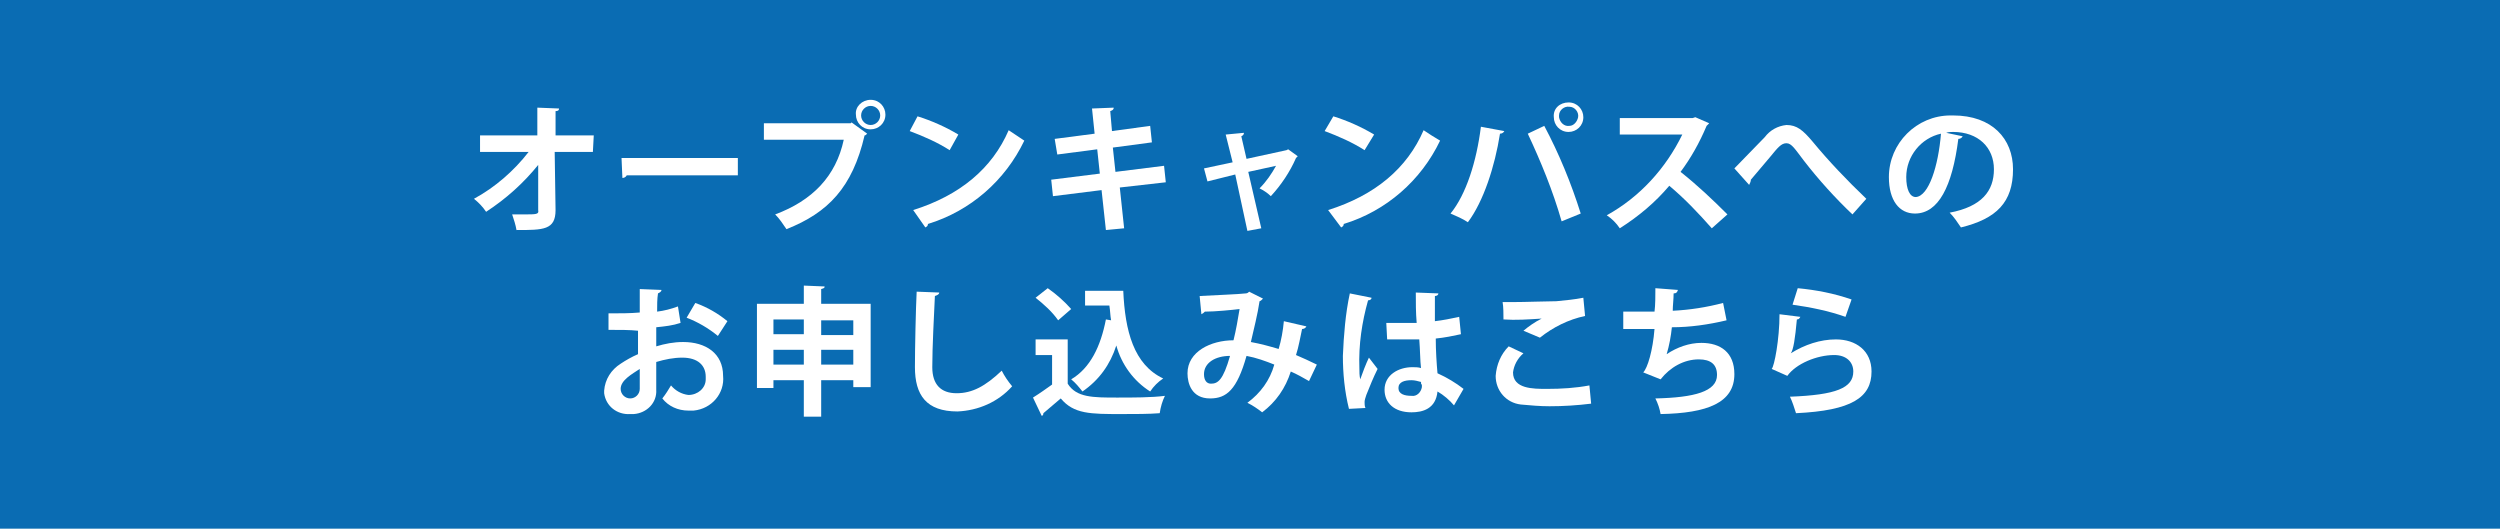 <?xml version="1.0" encoding="utf-8"?>
<!-- Generator: Adobe Illustrator 26.3.1, SVG Export Plug-In . SVG Version: 6.00 Build 0)  -->
<svg version="1.1" id="レイヤー_1" xmlns="http://www.w3.org/2000/svg" xmlns:xlink="http://www.w3.org/1999/xlink" x="0px"
	 y="0px" viewBox="0 0 288 60.9" style="enable-background:new 0 0 288 60.9;" xml:space="preserve">
<style type="text/css">
	.st0{fill:#0A6CB3;}
	.st1{fill:#FFFFFF;}
</style>
<rect class="st0" width="288" height="60.9"/>
<path class="st1" d="M68.3,17.5h-4.4l0.1,6.7c0,2.3-1.4,2.3-4.5,2.3c-0.1-0.6-0.3-1.2-0.5-1.8h1.3c1.5,0,1.8,0,1.7-0.5V19
	c-1.7,2.1-3.7,3.9-6,5.4c-0.4-0.6-0.9-1.1-1.4-1.5c2.4-1.3,4.6-3.2,6.3-5.4h-5.6v-1.9h6.6v-3.2l2.5,0.1c0,0.2-0.1,0.3-0.4,0.3v2.8
	h4.4L68.3,17.5z"/>
<path class="st1" d="M71.6,18.2h13.4v2H72.2c-0.1,0.2-0.3,0.3-0.5,0.3L71.6,18.2z"/>
<path class="st1" d="M88,14.2h10l0.1-0.1l1.8,1.3c-0.1,0.1-0.2,0.2-0.3,0.2c-1.4,6-4.2,8.9-9,10.8c-0.4-0.6-0.8-1.2-1.3-1.7
	c4.3-1.6,7-4.4,7.9-8.6H88V14.2z M100.3,11.5c1,0,1.7,0.8,1.7,1.7c0,1-0.8,1.7-1.7,1.7c-1,0-1.7-0.8-1.7-1.7
	C98.5,12.3,99.3,11.5,100.3,11.5z M101.4,13.3c0-0.6-0.5-1.1-1.1-1.1c0,0,0,0,0,0c-0.6,0-1.1,0.5-1.1,1.1c0,0.6,0.5,1.1,1.1,1.1
	C100.9,14.4,101.4,13.9,101.4,13.3C101.4,13.3,101.4,13.3,101.4,13.3z"/>
<path class="st1" d="M105.7,13.4c1.6,0.5,3.2,1.2,4.7,2.1l-1,1.8c-1.4-0.9-3-1.6-4.6-2.2L105.7,13.4z M105.2,24.2
	c5.4-1.7,9.1-4.8,11-9.2c0.6,0.4,1.2,0.8,1.8,1.2c-2.2,4.6-6.2,8.1-11.1,9.6c0,0.2-0.1,0.3-0.3,0.4L105.2,24.2z"/>
<path class="st1" d="M129,21.6l0.5,4.7l-2.1,0.2l-0.5-4.6l-5.6,0.7l-0.2-1.9l5.6-0.7l-0.3-2.8l-4.6,0.6l-0.3-1.8l4.6-0.6l-0.3-2.9
	l2.5-0.1c0,0.2-0.1,0.3-0.4,0.4l0.2,2.3l4.4-0.6l0.2,1.9l-4.5,0.6l0.3,2.8l5.6-0.7l0.2,1.9L129,21.6z"/>
<path class="st1" d="M149.5,18c-0.1,0.1-0.1,0.1-0.2,0.2c-0.7,1.6-1.7,3.1-2.9,4.4c-0.4-0.4-0.9-0.7-1.3-0.9
	c0.8-0.8,1.4-1.7,1.9-2.6l-3.2,0.7l1.5,6.5l-1.6,0.3l-1.4-6.5l-3.2,0.8l-0.4-1.5l3.3-0.7l-0.8-3.2l2.1-0.2c0,0.2-0.1,0.3-0.3,0.4
	l0.6,2.6l4.6-1l0.2-0.1L149.5,18z"/>
<path class="st1" d="M153.6,13.4c1.6,0.5,3.2,1.2,4.7,2.1l-1.1,1.8c-1.4-0.9-3-1.6-4.6-2.2L153.6,13.4z M153,24.2
	c5.4-1.7,9.1-4.8,11-9.2c0.6,0.4,1.2,0.8,1.9,1.2c-2.2,4.6-6.2,8.1-11.1,9.6c0,0.2-0.1,0.3-0.3,0.4L153,24.2z"/>
<path class="st1" d="M173.3,15.1c-0.1,0.2-0.3,0.3-0.5,0.3c-0.6,3.8-1.9,7.8-3.7,10.2c-0.6-0.4-1.3-0.7-2-1c1.8-2.2,3-6,3.5-10
	L173.3,15.1z M179.9,25.5c-1-3.5-2.4-6.9-3.9-10.1l1.9-0.9c1.7,3.2,3.1,6.6,4.2,10.1L179.9,25.5z M180.7,11.8c1,0,1.7,0.8,1.7,1.7
	c0,1-0.8,1.7-1.7,1.7c-1,0-1.7-0.8-1.7-1.7C178.9,12.5,179.7,11.8,180.7,11.8C180.6,11.7,180.6,11.7,180.7,11.8z M181.8,13.5
	c0.1-0.6-0.4-1.2-1-1.2c-0.6-0.1-1.2,0.4-1.2,1c0,0.1,0,0.1,0,0.2c0.1,0.6,0.6,1.1,1.2,1C181.3,14.5,181.7,14,181.8,13.5z"/>
<path class="st1" d="M196.9,14.2c-0.1,0.1-0.2,0.2-0.3,0.3c-0.8,1.9-1.8,3.7-3,5.3c1.9,1.5,3.7,3.2,5.4,4.9l-1.8,1.6
	c-1.5-1.7-3.1-3.4-4.9-4.9c-1.6,1.9-3.5,3.5-5.7,4.9c-0.4-0.6-0.9-1.1-1.5-1.5c3.8-2.1,6.8-5.4,8.7-9.3h-7.2v-1.9h8.4l0.3-0.1
	L196.9,14.2z"/>
<path class="st1" d="M199.8,19.4c0.9-0.9,2.7-2.8,3.5-3.6c0.6-0.8,1.5-1.3,2.5-1.4c1.2,0,1.9,0.6,3,1.9c1.9,2.3,4,4.5,6.2,6.6
	l-1.6,1.8c-2-1.9-3.9-4-5.6-6.2c-1-1.3-1.4-2-2-2s-1,0.5-1.9,1.6c-0.5,0.6-1.6,1.9-2.2,2.6c0,0.2-0.1,0.4-0.2,0.6L199.8,19.4z"/>
<path class="st1" d="M226.1,15.7c-0.1,0.2-0.3,0.3-0.5,0.3c-0.7,5.5-2.3,8.6-5,8.6c-1.8,0-3-1.5-3-4.2c0-3.9,3.2-7.1,7.1-7.1
	c0.1,0,0.2,0,0.3,0c4.5,0,6.9,2.7,6.9,6.2c0,3.8-1.9,5.7-6,6.7c-0.4-0.6-0.8-1.2-1.3-1.7c3.7-0.7,5.1-2.5,5.1-5s-1.8-4.3-4.7-4.3
	c-0.3,0-0.5,0-0.8,0.1L226.1,15.7z M223.6,15.4c-2.3,0.5-4,2.6-4,5c0,1.4,0.4,2.3,1.1,2.3C222.2,22.6,223.3,19.1,223.6,15.4z"/>
<path class="st1" d="M78.4,37.2c-0.9,0.3-1.8,0.4-2.8,0.5c0,0.8,0,1.5,0,2.2c1-0.3,2-0.5,3.1-0.5c2.6,0,4.6,1.3,4.6,3.9
	c0.2,2-1.3,3.8-3.4,4c-0.2,0-0.4,0-0.6,0c-1.2,0-2.3-0.5-3-1.4c0.4-0.5,0.7-1,1-1.5c0.5,0.6,1.2,1,2,1.1c1.1,0,2-0.8,2-1.8
	c0-0.1,0-0.2,0-0.3c0-1.3-0.9-2.2-2.7-2.2c-1,0-2,0.2-3,0.5v3.2c0.1,1.5-1.1,2.7-2.6,2.8c-0.1,0-0.2,0-0.4,0c-1.5,0.1-2.8-0.9-3-2.4
	c0-0.1,0-0.2,0-0.3c0.1-1.3,0.8-2.4,1.9-3.1c0.6-0.4,1.3-0.8,2-1.1v-2.7C72.6,38,71.4,38,70.1,38v-1.9c1.3,0,2.5,0,3.6-0.1v-2.7
	l2.5,0.1c0,0.2-0.2,0.3-0.4,0.4c-0.1,0.6-0.1,1.4-0.1,2.1c0.8-0.1,1.6-0.3,2.4-0.6L78.4,37.2z M73.7,42.5c-0.9,0.6-2.2,1.3-2.2,2.3
	c0,0.6,0.5,1.1,1.1,1.1c0.6,0,1.1-0.5,1.1-1.1C73.7,44.3,73.7,43.4,73.7,42.5z M82.7,38.7c-1.1-0.9-2.3-1.6-3.6-2.1l1-1.7
	c1.4,0.5,2.6,1.2,3.7,2.1L82.7,38.7z"/>
<path class="st1" d="M94.6,35h5.7v9.6h-2v-0.8h-3.7V48h-2v-4.2h-3.5v0.9h-1.9V35h5.4v-2.1L95,33c0,0.2-0.1,0.2-0.4,0.3L94.6,35z
	 M92.6,36.8h-3.5v1.7h3.5V36.8z M89.1,42h3.5v-1.7h-3.5V42z M98.3,36.9h-3.7v1.7h3.7L98.3,36.9z M94.6,42h3.7v-1.7h-3.7V42z"/>
<path class="st1" d="M108.2,33.7c0,0.2-0.2,0.3-0.5,0.4c-0.1,2.1-0.3,5.9-0.3,8.2c0,2,1,3,2.8,3s3.3-0.8,5.2-2.6
	c0.3,0.6,0.7,1.2,1.2,1.8c-1.6,1.8-3.9,2.8-6.3,2.9c-3.6,0-4.9-1.9-4.9-5.1c0-2.1,0.1-6.8,0.2-8.7L108.2,33.7z"/>
<path class="st1" d="M123,39.1v5.1c1,1.6,2.9,1.6,5.7,1.6c1.8,0,4,0,5.5-0.2c-0.3,0.6-0.5,1.3-0.6,2c-1.2,0.1-2.9,0.1-4.4,0.1
	c-3.6,0-5.5,0-7-1.8c-0.7,0.6-1.4,1.2-2,1.7c0,0.2-0.1,0.3-0.2,0.3l-1-2.1c0.8-0.5,1.5-1,2.2-1.5v-3.4h-1.9v-1.8H123z M120.7,33.2
	c1,0.7,1.9,1.5,2.7,2.4l-1.5,1.3c-0.7-1-1.6-1.8-2.6-2.6L120.7,33.2z M125,33.5h4.4c0.2,4.6,1.2,8.5,4.6,10.1
	c-0.6,0.4-1.1,0.9-1.5,1.5c-1.9-1.2-3.3-3.1-3.9-5.3c-0.7,2.2-2,4-3.9,5.3c-0.4-0.5-0.8-1-1.3-1.4c2.2-1.3,3.4-3.8,4-6.9l0.6,0.1
	c-0.1-0.5-0.1-1.1-0.2-1.7h-2.8L125,33.5z"/>
<path class="st1" d="M150.5,37.6c-0.1,0.2-0.3,0.3-0.5,0.3c-0.2,0.9-0.4,2.1-0.7,3c0.7,0.3,1.6,0.7,2.4,1.1l-0.9,1.9
	c-0.7-0.4-1.4-0.8-2.1-1.1c-0.6,1.9-1.7,3.5-3.3,4.7c-0.5-0.4-1.1-0.8-1.7-1.1c1.5-1.1,2.6-2.6,3.1-4.4c-1-0.4-2.1-0.8-3.2-1
	c-1.1,3.9-2.3,4.9-4.2,4.9c-2.1,0-2.6-1.7-2.6-2.9c0-2.5,2.7-3.8,5.3-3.8c0.3-1.2,0.5-2.4,0.7-3.6c-0.8,0.1-2.8,0.3-4,0.3
	c-0.1,0.1-0.2,0.2-0.4,0.3l-0.2-2.1c1.7-0.1,4.5-0.2,5.3-0.3c0.2,0,0.3-0.1,0.4-0.2l1.6,0.8c-0.1,0.1-0.3,0.3-0.4,0.3
	c-0.2,1.4-0.7,3.4-1,4.7c1.1,0.2,2.2,0.5,3.2,0.8c0.3-1,0.5-2.1,0.6-3.2L150.5,37.6z M141.7,41c-1.7,0-3,0.8-3,2.1
	c0,0.7,0.3,1.1,0.8,1.1C140.3,44.2,140.9,43.8,141.7,41z"/>
<path class="st1" d="M155.4,47.1c-0.5-2-0.7-4.1-0.7-6.1c0.1-2.4,0.3-4.9,0.8-7.2l2.5,0.5c0,0.2-0.2,0.3-0.4,0.3
	c-0.7,2.5-1.1,5.1-1,7.8c0,0.4,0,0.9,0.1,1.3c0.2-0.6,0.7-1.9,1-2.5l1,1.3c-0.5,1-0.9,2-1.3,3c-0.1,0.3-0.2,0.6-0.2,0.8
	c0,0.2,0,0.5,0.1,0.7L155.4,47.1z M159.7,37.2c1.2,0,2.4,0,3.5,0c-0.1-1.2-0.1-2.3-0.1-3.5l2.6,0.1c0,0.2-0.2,0.3-0.4,0.3V37
	c0.9-0.1,1.9-0.3,2.8-0.5l0.2,2c-0.9,0.2-1.9,0.4-2.9,0.5c0,1.4,0.1,2.9,0.2,4c1.1,0.5,2.1,1.1,3,1.8l-1.1,1.9
	c-0.5-0.6-1.2-1.2-1.9-1.6c-0.2,2-1.7,2.4-3,2.4c-2,0-3.1-1.1-3.1-2.6c0-1.7,1.6-2.6,3.2-2.6c0.3,0,0.7,0,1,0.1
	c-0.1-0.8-0.1-2.1-0.2-3.3c-0.5,0-1,0-1.4,0h-2.3L159.7,37.2z M163.7,44c-0.4-0.1-0.7-0.2-1.1-0.2c-0.8,0-1.5,0.2-1.5,0.9
	s0.7,0.9,1.5,0.9c0.6,0.1,1.1-0.4,1.2-1c0-0.1,0-0.2,0-0.3C163.7,44.3,163.7,44.2,163.7,44L163.7,44z"/>
<path class="st1" d="M183.3,46.5c-1.6,0.2-3.2,0.3-4.8,0.3c-1.1,0-2.2-0.1-3.3-0.2c-1.7-0.2-2.9-1.6-2.9-3.3
	c0.1-1.3,0.6-2.5,1.5-3.4l1.7,0.8c-0.7,0.6-1.1,1.4-1.2,2.2c0,1.9,2.3,1.9,3.9,1.9c1.7,0,3.3-0.1,4.9-0.4L183.3,46.5z M175.5,38.1
	c0.6-0.5,1.3-1,2.1-1.4l0,0c-1.5,0.1-3,0.2-4.4,0.1c0-0.5,0-1.5-0.1-2c0.3,0,0.7,0,1.1,0c1.6,0,4-0.1,5.1-0.1c1-0.1,2.1-0.2,3.1-0.4
	l0.2,2.1c-1.9,0.4-3.7,1.3-5.2,2.5L175.5,38.1z"/>
<path class="st1" d="M198.9,36.9c-2.1,0.5-4.2,0.8-6.3,0.8c-0.1,1-0.3,2.1-0.6,3.1c1.2-0.8,2.6-1.3,4-1.3c2.2,0,3.8,1.1,3.8,3.6
	c0,3.3-3.1,4.5-8.5,4.6c-0.1-0.6-0.3-1.2-0.6-1.8c4.5-0.1,7.1-0.8,7.1-2.7c0-1.2-0.7-1.8-2.1-1.8c-1.7,0-3.3,0.9-4.4,2.3l-2-0.8
	c0.5-0.5,1.1-2.5,1.3-5H187v-2c0.7,0,2.4,0,3.6,0c0.1-0.8,0.1-1.8,0.1-2.7l2.6,0.2c-0.1,0.3-0.2,0.4-0.5,0.4c0,0.7-0.1,1.4-0.1,2
	c2-0.1,3.9-0.4,5.8-0.9L198.9,36.9z"/>
<path class="st1" d="M207.4,36.5c-0.1,0.2-0.2,0.3-0.4,0.3c-0.2,2.2-0.4,3.5-0.7,3.9l0,0c1.6-1,3.4-1.6,5.2-1.6
	c2.3,0,4.1,1.3,4.1,3.7c0,3-2.3,4.5-8.7,4.8c-0.2-0.6-0.4-1.3-0.7-1.9c5.3-0.2,7.3-1,7.3-2.9c0-1.1-0.8-1.9-2.2-1.9
	c-2,0-4.4,1-5.4,2.4l-1.8-0.8c0.3-0.3,0.9-3.4,0.9-6.3L207.4,36.5z M207.1,33.2c2.1,0.2,4.2,0.6,6.2,1.3l-0.7,2
	c-2-0.7-4-1.1-6.1-1.4L207.1,33.2z"/>
</svg>
